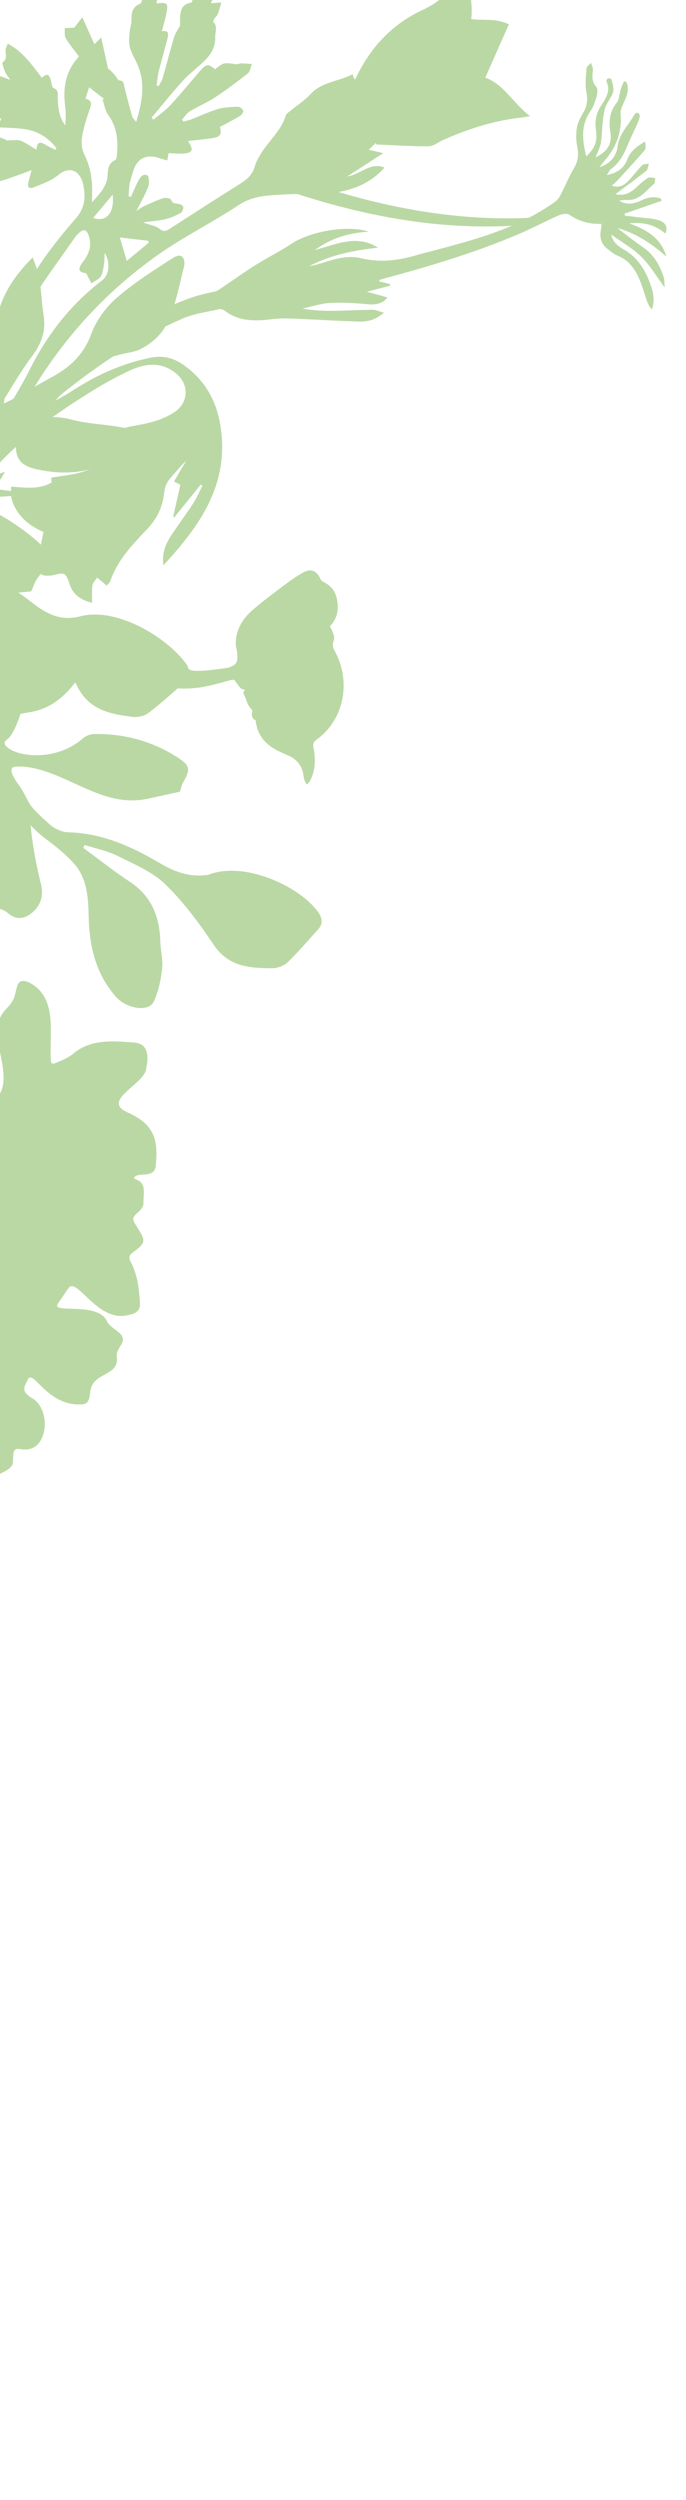 <svg width="211" height="768" viewBox="0 0 211 768" fill="none" xmlns="http://www.w3.org/2000/svg">
<g clip-path="url(#clip0_391_8158)">
<path d="M-8.62 174.512C-1.75 176.929 4.363 180.889 10.052 185.27C11.089 186.069 12.179 186.848 13.304 187.522C14.434 188.199 15.619 188.782 16.876 189.194C18.142 189.61 19.423 189.831 20.756 189.849C22.082 189.867 23.384 189.68 24.663 189.348C27.762 188.542 31.043 188.693 34.118 189.327C37.212 189.965 40.272 191.126 43.083 192.541C45.897 193.958 48.646 195.723 51.109 197.694C52.347 198.685 53.55 199.757 54.659 200.891C55.241 201.486 55.8 202.099 56.331 202.74C56.816 203.326 57.282 203.938 57.708 204.57C57.732 204.833 57.786 205.101 57.936 205.33C58.01 205.443 58.101 205.538 58.208 205.619C58.335 205.715 58.478 205.788 58.627 205.844C58.729 205.883 58.834 205.915 58.939 205.942C59.063 205.973 59.188 205.998 59.314 206.017C59.461 206.041 59.609 206.058 59.757 206.071C59.928 206.087 60.1 206.097 60.272 206.103C61.305 206.14 62.588 206.05 63.613 205.957C65.677 205.769 68.21 205.429 70.259 205.138C70.417 205.076 70.575 205.012 70.733 204.947C70.875 204.887 71.017 204.827 71.157 204.762C71.313 204.69 71.467 204.615 71.617 204.531C71.752 204.457 71.882 204.378 72.007 204.288C72.276 204.096 72.501 203.872 72.668 203.58C72.831 203.294 72.917 202.979 72.962 202.656C72.976 202.554 72.986 202.452 72.994 202.35C73.002 202.232 73.004 202.134 73.006 202.016C73.008 201.904 73.007 201.793 73.005 201.681C72.998 201.354 72.978 201.03 72.944 200.705C72.88 200.067 72.765 199.404 72.593 198.785C72.471 197.713 72.512 196.632 72.701 195.572C72.89 194.511 73.225 193.485 73.681 192.511C74.138 191.536 74.712 190.624 75.379 189.783C75.711 189.365 76.062 188.967 76.435 188.586C76.628 188.389 76.825 188.197 77.027 188.011C77.129 187.917 77.232 187.825 77.335 187.732C77.43 187.648 77.526 187.564 77.623 187.479C80.847 184.658 84.326 182.109 87.74 179.539C89.474 178.234 91.281 176.974 93.188 175.927C93.311 175.859 93.435 175.792 93.559 175.726C93.685 175.659 93.813 175.597 93.945 175.542C94.186 175.44 94.436 175.358 94.692 175.305C95.232 175.193 95.776 175.214 96.3 175.403C96.822 175.59 97.262 175.922 97.624 176.332C97.987 176.742 98.267 177.222 98.484 177.721C98.673 178.155 99.09 178.603 99.518 178.809C100.716 179.386 101.783 180.197 102.544 181.32C102.919 181.875 103.2 182.475 103.395 183.115C103.43 183.232 103.462 183.35 103.492 183.468C103.514 183.554 103.534 183.64 103.554 183.726C103.575 183.816 103.595 183.906 103.614 183.996C103.689 184.352 103.751 184.708 103.796 185.068C104.154 187.865 103.496 190.338 101.476 192.392C101.658 192.752 101.857 193.152 102.029 193.517C102.2 193.883 102.381 194.29 102.515 194.673C102.653 195.069 102.753 195.473 102.761 195.898C102.769 196.327 102.682 196.726 102.55 197.128C102.167 198.297 102.479 199.154 103.022 200.149C104.228 202.364 105.048 204.765 105.439 207.26C105.828 209.751 105.783 212.297 105.293 214.771C104.804 217.244 103.877 219.615 102.533 221.749C101.188 223.888 99.457 225.736 97.409 227.209C97.213 227.35 97.017 227.509 96.852 227.687C96.683 227.868 96.546 228.068 96.458 228.302C96.369 228.536 96.34 228.778 96.344 229.026C96.348 229.269 96.385 229.52 96.433 229.757C96.827 231.708 96.974 233.711 96.689 235.701C96.548 236.692 96.304 237.654 95.949 238.59C95.825 238.918 95.688 239.239 95.538 239.557C95.5 239.637 95.461 239.717 95.422 239.797C95.407 239.827 95.392 239.858 95.376 239.887C95.364 239.91 95.352 239.932 95.339 239.954C95.215 240.165 95.042 240.35 94.871 240.519C94.691 240.696 94.504 240.864 94.334 241.051C94.212 240.809 94.075 240.576 93.947 240.337C93.822 240.102 93.703 239.859 93.619 239.605C93.44 239.064 93.383 238.458 93.291 237.905C93.2 237.347 93.06 236.804 92.856 236.276C92.657 235.758 92.402 235.269 92.087 234.812C91.442 233.877 90.598 233.155 89.626 232.595C89.431 232.483 89.233 232.378 89.031 232.28C88.928 232.23 88.824 232.181 88.719 232.134C88.659 232.107 88.598 232.081 88.538 232.054C88.322 231.958 88.105 231.863 87.89 231.769C87.457 231.579 87.026 231.387 86.597 231.19C86.111 230.967 85.629 230.736 85.155 230.489C84.986 230.401 84.818 230.311 84.652 230.218C84.568 230.171 84.486 230.124 84.403 230.076C84.151 229.93 83.904 229.775 83.66 229.613C82.731 228.997 81.881 228.274 81.152 227.423C79.649 225.668 78.866 223.605 78.645 221.331C78.393 221.196 78.141 221.031 77.941 220.82C77.733 220.602 77.598 220.354 77.528 220.061C77.461 219.777 77.46 219.475 77.486 219.188C77.512 218.902 77.569 218.605 77.633 218.325C77.624 218.31 77.615 218.295 77.606 218.281C77.606 218.256 77.607 218.231 77.607 218.206C77.475 218.039 77.337 217.878 77.199 217.716C77.061 217.554 76.924 217.391 76.793 217.224C76.739 217.155 76.686 217.086 76.635 217.014C76.562 216.912 76.493 216.808 76.429 216.699C76.406 216.66 76.385 216.622 76.364 216.582C76.344 216.545 76.325 216.507 76.306 216.47C76.25 216.357 76.198 216.242 76.148 216.127C75.979 215.735 75.843 215.331 75.697 214.93C75.553 214.532 75.4 214.131 75.202 213.755C75.127 213.613 75.049 213.456 74.991 213.304C74.933 213.153 74.886 212.986 74.888 212.82C74.89 212.647 74.945 212.496 75.05 212.36C75.151 212.229 75.29 212.124 75.427 212.04C75.426 212.026 75.425 212.012 75.424 211.997C75.138 211.889 74.839 211.824 74.554 211.716C74.421 211.666 74.287 211.604 74.169 211.523C74.139 211.502 74.11 211.48 74.082 211.456C74.067 211.444 74.053 211.431 74.04 211.418C74.022 211.402 74.004 211.384 73.987 211.367C73.892 211.272 73.8 211.174 73.71 211.073C73.53 210.87 73.361 210.658 73.199 210.44C73.013 210.191 72.838 209.936 72.662 209.68C72.619 209.616 72.575 209.552 72.532 209.488C72.51 209.455 72.488 209.424 72.466 209.392C72.447 209.363 72.427 209.334 72.408 209.306C72.346 209.219 72.276 209.135 72.197 209.063C72.063 208.942 71.917 208.868 71.737 208.844C71.647 208.832 71.558 208.833 71.468 208.842C71.363 208.851 71.261 208.87 71.159 208.893C71.103 208.906 71.047 208.92 70.99 208.934C70.863 208.967 70.737 209 70.61 209.033C70.466 209.071 70.323 209.109 70.179 209.147C69.603 209.301 69.028 209.457 68.454 209.613C67.552 209.857 66.651 210.098 65.745 210.325C64.839 210.551 63.93 210.759 63.013 210.936C62.483 211.038 61.951 211.129 61.416 211.206C61.026 211.262 60.636 211.31 60.244 211.352C58.383 211.55 56.521 211.588 54.654 211.489C52.316 213.533 50.002 215.601 47.576 217.544C47.088 217.934 46.596 218.319 46.099 218.698C45.975 218.792 45.851 218.886 45.726 218.98C45.654 219.034 45.582 219.088 45.509 219.14C45.403 219.214 45.294 219.283 45.183 219.348C44.711 219.625 44.184 219.832 43.66 219.98C43.102 220.137 42.512 220.237 41.933 220.271C41.652 220.287 41.372 220.288 41.092 220.271C40.958 220.263 40.825 220.251 40.692 220.234C40.422 220.2 40.153 220.163 39.884 220.127C39.609 220.09 39.334 220.052 39.06 220.013C37.536 219.794 35.991 219.53 34.497 219.145C32.998 218.76 31.532 218.249 30.155 217.524C28.767 216.794 27.535 215.882 26.45 214.743C25.935 214.203 25.469 213.629 25.041 213.015C24.575 212.35 24.163 211.651 23.796 210.925C23.58 210.498 23.363 210.072 23.144 209.646C21.334 212.006 19.256 214.18 16.753 215.84C14.215 217.522 11.467 218.526 8.456 218.91C8.092 218.956 7.736 219.035 7.379 219.111C7.026 219.186 6.66 219.261 6.299 219.291C5.844 220.757 5.301 222.218 4.637 223.604C4.341 224.221 4.022 224.823 3.672 225.412C3.585 225.558 3.497 225.702 3.406 225.845C3.384 225.881 3.361 225.917 3.338 225.952C3.306 226.004 3.271 226.055 3.235 226.105C3.162 226.207 3.083 226.303 3 226.396C2.84 226.576 2.666 226.74 2.487 226.899C2.402 226.974 2.316 227.047 2.231 227.121C2.149 227.191 2.068 227.261 1.989 227.332C1.882 227.428 1.774 227.53 1.68 227.639C1.597 227.733 1.52 227.837 1.466 227.951C1.416 228.058 1.387 228.17 1.386 228.289C1.386 228.425 1.422 228.553 1.477 228.673C1.511 228.748 1.552 228.819 1.598 228.887C1.652 228.969 1.712 229.046 1.775 229.12C1.851 229.209 1.931 229.292 2.014 229.374C2.107 229.464 2.203 229.55 2.302 229.634C2.52 229.814 2.749 229.975 2.988 230.124C3.253 230.29 3.526 230.437 3.806 230.573C4.449 230.881 5.133 231.127 5.816 231.321C6.603 231.544 7.415 231.708 8.224 231.82C8.963 231.922 9.702 231.984 10.447 232.009C11.24 232.035 12.029 232.019 12.82 231.963C14.35 231.855 15.876 231.595 17.355 231.184C20.33 230.358 23.089 228.93 25.427 226.882C25.919 226.452 26.533 226.105 27.138 225.871C27.45 225.749 27.778 225.65 28.108 225.585C28.266 225.552 28.426 225.529 28.587 225.513C28.665 225.506 28.743 225.501 28.822 225.499C28.841 225.497 28.86 225.497 28.88 225.497C28.922 225.495 28.965 225.495 29.009 225.495C29.084 225.494 29.16 225.493 29.235 225.492C29.536 225.489 29.837 225.488 30.138 225.49C31.822 225.503 33.494 225.599 35.167 225.784C38.519 226.156 41.798 226.883 44.986 227.989C48.175 229.096 51.2 230.559 54.063 232.35C54.269 232.479 54.473 232.609 54.677 232.741C54.791 232.815 54.904 232.889 55.017 232.965C55.225 233.105 55.432 233.247 55.635 233.393C55.818 233.525 55.998 233.66 56.173 233.8C56.33 233.926 56.484 234.056 56.633 234.192C56.883 234.422 57.124 234.673 57.325 234.949C57.494 235.182 57.634 235.433 57.726 235.707C57.829 236.01 57.867 236.316 57.851 236.634C57.833 236.993 57.749 237.347 57.638 237.684C57.572 237.886 57.496 238.082 57.413 238.276C57.32 238.495 57.218 238.71 57.112 238.923C56.993 239.162 56.868 239.399 56.74 239.633C56.596 239.895 56.447 240.155 56.298 240.414C56.05 240.841 55.894 241.32 55.763 241.789C55.627 242.276 55.523 242.732 55.368 243.215C52.93 243.747 50.494 244.296 48.055 244.824C47.281 244.992 46.507 245.157 45.732 245.319C45.635 245.339 45.538 245.36 45.441 245.379C45.321 245.404 45.202 245.429 45.082 245.453C44.586 245.553 44.087 245.637 43.586 245.704C42.613 245.833 41.644 245.898 40.663 245.9C38.14 245.906 35.697 245.494 33.281 244.812C30.88 244.135 28.544 243.201 26.266 242.201C24.653 241.493 23.056 240.747 21.454 240.015C21.071 239.84 20.687 239.665 20.302 239.493C20.014 239.365 19.725 239.237 19.436 239.11C17.179 238.125 14.794 237.182 12.419 236.508C11.19 236.159 9.927 235.872 8.66 235.693C7.462 235.524 6.244 235.449 5.032 235.516C4.949 235.52 4.865 235.526 4.783 235.532C4.696 235.538 4.626 235.543 4.539 235.555C4.403 235.575 4.266 235.607 4.138 235.66C3.93 235.746 3.758 235.881 3.651 236.084C3.543 236.288 3.517 236.521 3.526 236.743C3.533 236.877 3.553 237.009 3.58 237.14C3.61 237.287 3.65 237.431 3.697 237.573C3.801 237.892 3.942 238.212 4.09 238.513C4.256 238.847 4.444 239.181 4.637 239.499C5.022 240.136 5.464 240.773 5.908 241.367C6.451 242.095 6.911 242.853 7.346 243.647C7.568 244.054 7.782 244.465 7.993 244.877C8.194 245.266 8.392 245.654 8.6 246.038C8.819 246.441 9.053 246.851 9.309 247.233C9.429 247.414 9.556 247.59 9.692 247.761C9.752 247.836 9.833 247.935 9.895 248.01C9.966 248.095 10.039 248.179 10.111 248.263C10.392 248.588 10.682 248.903 10.977 249.214C11.302 249.554 11.632 249.888 11.967 250.216C12.605 250.842 13.268 251.462 13.929 252.063C14.305 252.405 14.683 252.744 15.064 253.081C15.158 253.165 15.253 253.248 15.348 253.332C15.413 253.389 15.478 253.445 15.545 253.5C15.682 253.613 15.822 253.722 15.964 253.827C16.679 254.35 17.495 254.795 18.318 255.116C18.746 255.283 19.19 255.423 19.638 255.523C20.061 255.617 20.498 255.678 20.933 255.689C31.279 255.943 40.418 260.012 48.994 265.076C50.123 265.742 51.289 266.374 52.48 266.923C53.678 267.474 54.903 267.943 56.176 268.291C57.452 268.641 58.736 268.858 60.058 268.939C61.376 269.018 62.684 268.956 63.991 268.779C65.684 268.108 67.474 267.736 69.28 267.587C71.085 267.438 72.917 267.512 74.71 267.742C78.275 268.201 81.866 269.303 85.136 270.76C86.788 271.497 88.412 272.347 89.955 273.294C90.75 273.783 91.526 274.298 92.283 274.845C93.001 275.364 93.695 275.907 94.367 276.484C94.868 276.914 95.352 277.36 95.819 277.827C96.255 278.264 96.673 278.717 97.069 279.192C97.255 279.416 97.437 279.644 97.612 279.877C97.686 279.975 97.759 280.075 97.831 280.177C97.904 280.28 97.976 280.385 98.045 280.492C98.296 280.879 98.522 281.293 98.684 281.726C98.833 282.125 98.928 282.54 98.936 282.969C98.945 283.404 98.865 283.82 98.701 284.221C98.61 284.443 98.499 284.65 98.369 284.851C98.223 285.076 98.058 285.284 97.877 285.482C95.668 287.913 93.524 290.401 91.269 292.791C90.529 293.576 89.777 294.35 89.008 295.106C88.816 295.295 88.623 295.483 88.428 295.67C88.389 295.707 88.351 295.742 88.312 295.778C88.278 295.81 88.243 295.84 88.207 295.87C88.06 295.995 87.907 296.11 87.748 296.217C87.128 296.634 86.403 296.949 85.691 297.157C85.329 297.261 84.955 297.343 84.581 297.395C84.402 297.421 84.221 297.439 84.039 297.45C83.952 297.455 83.863 297.459 83.775 297.46C83.724 297.461 83.673 297.461 83.621 297.461C83.439 297.459 83.257 297.458 83.075 297.457C81.45 297.442 79.789 297.398 78.169 297.233C76.545 297.068 74.926 296.776 73.37 296.246C71.802 295.712 70.369 294.959 69.063 293.929C68.445 293.442 67.874 292.907 67.343 292.327C66.762 291.693 66.236 291.015 65.756 290.3C61.969 284.655 57.874 279.024 53.19 274.058C52.517 273.344 51.832 272.644 51.131 271.957C51.044 271.871 50.957 271.786 50.868 271.7C50.803 271.636 50.737 271.573 50.67 271.51C50.545 271.392 50.418 271.275 50.291 271.159C50.035 270.927 49.773 270.702 49.507 270.482C48.188 269.393 46.751 268.441 45.28 267.581C42.349 265.867 39.163 264.445 36.135 262.937C34.544 262.143 32.844 261.575 31.15 261.075C29.447 260.572 27.726 260.131 26.035 259.587C25.894 259.884 25.753 260.182 25.612 260.48C30.363 263.959 35.027 267.66 39.951 270.91C46.606 275.302 49.099 281.602 49.307 289.235C49.34 290.465 49.509 291.709 49.66 292.925C49.81 294.128 49.952 295.369 49.927 296.588C49.922 296.843 49.909 297.096 49.888 297.349C49.877 297.483 49.864 297.606 49.849 297.738C49.831 297.895 49.812 298.052 49.793 298.209C49.714 298.841 49.624 299.471 49.521 300.1C49.314 301.361 49.05 302.624 48.708 303.855C48.387 305.011 47.991 306.156 47.502 307.252C47.441 307.388 47.379 307.523 47.316 307.657C47.281 307.73 47.252 307.792 47.213 307.863C47.176 307.931 47.137 307.998 47.095 308.063C46.929 308.322 46.725 308.548 46.489 308.744C46.248 308.944 45.979 309.107 45.695 309.236C45.393 309.375 45.074 309.477 44.749 309.548C44.212 309.667 43.652 309.706 43.105 309.691C42.502 309.675 41.896 309.593 41.309 309.462C40.057 309.184 38.817 308.672 37.733 307.986C37.009 307.528 36.331 306.978 35.754 306.34C35.697 306.277 35.641 306.214 35.585 306.15C35.517 306.073 35.449 305.995 35.381 305.917C35.248 305.762 35.115 305.605 34.984 305.447C34.725 305.135 34.473 304.817 34.226 304.495C33.742 303.86 33.284 303.211 32.851 302.541C31.51 300.465 30.445 298.259 29.622 295.928C27.972 291.259 27.37 286.311 27.264 281.416C27.213 279.065 27.122 276.628 26.741 274.295C26.355 271.932 25.671 269.666 24.431 267.584C24.119 267.06 23.777 266.558 23.405 266.075C23.213 265.826 23.014 265.584 22.807 265.348C22.702 265.228 22.596 265.108 22.486 264.991C22.413 264.912 22.339 264.834 22.265 264.756C21.445 263.894 20.592 263.07 19.71 262.272C17.951 260.681 16.078 259.197 14.174 257.788C12.449 256.511 10.887 255.091 9.423 253.523C9.492 254.288 9.563 255.051 9.65 255.814C9.67 255.985 9.689 256.158 9.711 256.329C9.73 256.484 9.75 256.638 9.77 256.792C9.827 257.227 9.885 257.662 9.947 258.096C10.162 259.616 10.405 261.132 10.675 262.643C11.215 265.667 11.861 268.662 12.607 271.642C12.976 273.113 13.049 274.657 12.664 276.147C12.275 277.655 11.464 278.933 10.341 279.984C10.009 280.295 9.659 280.578 9.288 280.843C9.04 281.019 8.784 281.182 8.516 281.328C7.851 281.69 7.13 281.938 6.369 282.002C5.603 282.067 4.862 281.938 4.155 281.641C3.823 281.502 3.508 281.328 3.208 281.129C2.876 280.909 2.565 280.659 2.275 280.389C1.877 280.02 1.378 279.769 0.89 279.567C0.391 279.361 -0.123 279.197 -0.626 279.002C-0.684 278.979 -0.743 278.956 -0.8 278.932C-0.832 278.92 -0.863 278.907 -0.895 278.894C-0.977 278.859 -1.06 278.824 -1.141 278.789C-1.466 278.649 -1.787 278.503 -2.106 278.35C-2.592 278.116 -3.07 277.867 -3.54 277.601C-5.421 276.536 -7.143 275.215 -8.622 273.625L-8.622 174.513L-8.62 174.512Z" fill="#BAD8A4"/>
<path d="M129.998 3.052C132.307 1.981 134.561 0.638 136.376 -1.207C138.237 -3.097 139.433 -5.303 140.086 -7.861C140.224 -8.399 140.511 -8.896 140.808 -9.35C141.103 -9.802 141.449 -10.271 141.723 -10.738C142.032 -10.678 142.341 -10.618 142.651 -10.558C143.283 -7.868 144.024 -5.166 144.519 -2.441C145.018 0.312 145.26 3.041 144.946 5.848C145.922 5.999 146.899 6.043 147.882 6.066C148.864 6.087 149.846 6.087 150.828 6.138C151.813 6.19 152.781 6.295 153.747 6.511C154.716 6.728 155.629 7.046 156.519 7.489C154.102 12.939 151.686 18.39 149.268 23.84C150.73 24.363 152.019 25.145 153.226 26.104C154.417 27.05 155.506 28.151 156.539 29.259C157.608 30.404 158.561 31.491 159.649 32.621C160.712 33.724 161.811 34.768 163.038 35.694C162.55 35.773 162.065 35.859 161.579 35.94C161.093 36.023 160.606 36.101 160.116 36.156C152.417 37.015 145.119 39.256 138.041 42.255C137.633 42.428 137.227 42.603 136.82 42.781C136.718 42.825 136.617 42.87 136.515 42.914C136.444 42.946 136.372 42.977 136.3 43.009C136.261 43.026 136.221 43.045 136.182 43.062C136.021 43.137 135.864 43.218 135.707 43.302C135.388 43.472 135.076 43.655 134.763 43.837C134.452 44.017 134.141 44.196 133.82 44.36C133.519 44.514 133.202 44.658 132.878 44.763C132.69 44.823 132.502 44.871 132.307 44.901C132.212 44.916 132.117 44.926 132.02 44.932C131.964 44.935 131.907 44.935 131.85 44.937C131.676 44.938 131.502 44.939 131.329 44.939C129.936 44.942 128.545 44.919 127.153 44.879C123.323 44.77 119.498 44.537 115.67 44.382C115.67 44.206 115.672 44.03 115.672 43.853C114.923 44.565 114.174 45.276 113.424 45.988C114.909 46.345 116.394 46.701 117.879 47.059C114.194 49.438 110.509 51.818 106.824 54.197C107.839 54.07 108.795 53.712 109.71 53.291C110.629 52.867 111.514 52.377 112.432 51.95C113.34 51.528 114.3 51.159 115.314 51.042C116.353 50.924 117.323 51.084 118.278 51.502C116.431 53.551 114.306 55.214 111.851 56.481C109.405 57.742 106.8 58.526 104.105 58.994C122.98 64.579 142.77 67.843 162.609 66.924C164.2 66.103 165.755 65.227 167.277 64.284C168.038 63.813 168.787 63.327 169.527 62.824C169.861 62.597 170.193 62.366 170.523 62.132C170.605 62.074 170.688 62.014 170.771 61.956C170.79 61.941 170.809 61.928 170.828 61.914C170.838 61.907 170.848 61.899 170.858 61.892C170.897 61.862 170.936 61.833 170.974 61.801C171.051 61.739 171.125 61.672 171.197 61.603C171.344 61.46 171.479 61.309 171.607 61.149C171.812 60.891 171.993 60.619 172.161 60.335C172.244 60.195 172.323 60.053 172.4 59.91C172.464 59.791 172.526 59.668 172.588 59.548C172.71 59.31 172.829 59.072 172.947 58.832C173.344 58.031 173.724 57.221 174.106 56.412C174.868 54.801 175.642 53.179 176.556 51.643C177.848 49.474 178.023 47.432 177.536 45.022C177.25 43.607 177.17 42.111 177.277 40.674C177.304 40.298 177.345 39.923 177.4 39.549C177.427 39.364 177.458 39.18 177.491 38.997C177.522 38.827 177.552 38.683 177.595 38.517C177.774 37.813 178.061 37.131 178.38 36.483C178.703 35.829 179.064 35.196 179.417 34.56C179.499 34.415 179.58 34.269 179.659 34.122C179.757 33.943 179.833 33.797 179.919 33.612C180.075 33.274 180.205 32.93 180.307 32.572C180.509 31.862 180.59 31.149 180.582 30.414C180.574 29.687 180.48 28.958 180.351 28.246C180.133 27.053 180.103 25.827 180.146 24.622C180.188 23.409 180.304 22.203 180.396 20.995C180.41 20.808 180.504 20.636 180.609 20.49C180.714 20.344 180.849 20.203 180.978 20.077C181.11 19.947 181.246 19.824 181.382 19.697C181.512 19.573 181.651 19.438 181.768 19.3C181.858 19.601 181.994 19.918 182.107 20.21C182.22 20.503 182.334 20.827 182.365 21.145C182.375 21.237 182.377 21.329 182.369 21.423C182.366 21.47 182.36 21.516 182.356 21.561C182.35 21.624 182.343 21.685 182.338 21.747C182.325 21.868 182.313 21.991 182.301 22.113C182.271 22.436 182.244 22.759 182.232 23.082C182.207 23.732 182.243 24.375 182.435 25.006C182.629 25.641 182.958 26.187 183.398 26.677C183.501 26.793 183.572 26.934 183.621 27.077C183.679 27.246 183.712 27.428 183.729 27.605C183.762 27.93 183.748 28.28 183.711 28.604C183.675 28.93 183.611 29.269 183.526 29.586C183.507 29.653 183.488 29.721 183.468 29.788C183.444 29.872 183.42 29.956 183.395 30.04C183.346 30.209 183.294 30.377 183.241 30.544C182.849 31.79 182.34 33.083 181.585 34.172C180.163 36.228 179.459 38.438 179.367 40.926C179.322 42.128 179.422 43.331 179.601 44.517C179.78 45.7 180.042 46.886 180.327 48.046C180.863 47.533 181.389 46.979 181.844 46.389C182.302 45.793 182.691 45.156 182.969 44.453C183.248 43.746 183.395 43.025 183.439 42.268C183.482 41.52 183.423 40.764 183.312 40.027C183.116 38.709 183.094 37.391 183.361 36.073C183.494 35.418 183.69 34.795 183.954 34.18C184.081 33.88 184.223 33.587 184.379 33.3C184.459 33.152 184.543 33.006 184.629 32.862C184.72 32.71 184.801 32.583 184.897 32.434C185.255 31.877 185.622 31.326 185.953 30.752C186.284 30.181 186.585 29.582 186.79 28.953C186.996 28.316 187.1 27.67 187.055 26.997C187.011 26.325 186.826 25.693 186.537 25.09C186.518 25.05 186.514 25.001 186.515 24.959C186.516 24.899 186.526 24.843 186.542 24.786C186.567 24.688 186.606 24.587 186.65 24.496C186.694 24.405 186.749 24.313 186.81 24.232C186.846 24.186 186.883 24.143 186.929 24.105C186.962 24.077 187.001 24.05 187.045 24.037C187.09 24.023 187.139 24.02 187.183 24.021C187.241 24.022 187.296 24.03 187.352 24.041C187.454 24.061 187.551 24.093 187.647 24.132C187.74 24.171 187.837 24.218 187.92 24.275C187.968 24.308 188.017 24.345 188.056 24.389C188.084 24.419 188.113 24.458 188.123 24.502C188.181 24.772 188.25 25.042 188.318 25.31C188.387 25.585 188.456 25.859 188.515 26.136C188.629 26.665 188.723 27.252 188.665 27.802C188.654 27.912 188.637 28.02 188.612 28.128C188.599 28.185 188.584 28.243 188.567 28.3C188.545 28.375 188.521 28.449 188.496 28.522C188.394 28.82 188.269 29.104 188.127 29.386C187.875 29.887 187.581 30.364 187.289 30.842C186.998 31.321 186.71 31.8 186.472 32.309C186.405 32.448 186.344 32.591 186.287 32.734C186.237 32.863 186.191 32.991 186.148 33.122C186.063 33.377 185.989 33.635 185.925 33.896C185.658 34.976 185.54 36.119 185.415 37.217C185.199 39.115 185.172 41.026 184.946 42.922C184.913 43.195 184.877 43.466 184.835 43.737C184.824 43.803 184.814 43.872 184.802 43.939C184.794 43.988 184.787 44.036 184.777 44.085C184.762 44.168 184.745 44.252 184.727 44.335C184.62 44.804 184.467 45.252 184.293 45.698C184.119 46.143 183.929 46.58 183.741 47.019C183.554 47.457 183.369 47.898 183.2 48.343C183.929 47.985 184.651 47.565 185.297 47.068C185.946 46.569 186.526 45.983 186.969 45.286C187.416 44.582 187.686 43.821 187.799 42.997C187.912 42.182 187.863 41.353 187.725 40.55C187.154 37.232 187.551 34.207 189.746 31.464C190.106 31.014 190.287 30.436 190.411 29.895C190.474 29.616 190.524 29.334 190.574 29.052C190.623 28.77 190.672 28.486 190.729 28.206C190.761 28.052 190.796 27.9 190.836 27.749C190.87 27.623 190.906 27.498 190.947 27.374C191.035 27.102 191.136 26.834 191.242 26.567C191.454 26.035 191.69 25.513 191.904 24.982C192.166 25.058 192.429 25.136 192.691 25.214C193.388 26.936 193.105 28.566 192.459 30.191C192.37 30.415 192.274 30.637 192.175 30.856C192.098 31.025 192.02 31.193 191.94 31.36C191.759 31.747 191.577 32.133 191.414 32.527C191.253 32.917 191.105 33.327 191.004 33.737C190.902 34.148 190.846 34.579 190.883 35.005C191.368 40.58 189.555 45.261 185.938 49.393C185.668 49.701 185.399 50.059 185.152 50.384C184.898 50.72 184.642 51.056 184.384 51.39C187.512 50.331 189.551 48.267 189.988 44.88C190.109 43.947 190.364 43.067 190.736 42.206C191.108 41.346 191.572 40.551 192.085 39.773C192.596 38.995 193.145 38.247 193.679 37.485C194.212 36.724 194.727 35.955 195.168 35.134C195.193 35.087 195.231 35.044 195.269 35.008C195.316 34.964 195.367 34.926 195.421 34.891C195.536 34.817 195.671 34.756 195.802 34.715C195.864 34.695 195.926 34.68 195.992 34.671C196.045 34.664 196.102 34.662 196.156 34.668C196.209 34.676 196.244 34.69 196.289 34.718C196.338 34.748 196.38 34.785 196.42 34.828C196.566 34.976 196.683 35.195 196.744 35.391C196.771 35.482 196.793 35.584 196.788 35.681C196.788 35.703 196.786 35.723 196.783 35.745C196.775 35.791 196.766 35.838 196.756 35.883C196.736 35.979 196.715 36.075 196.692 36.17C196.577 36.639 196.414 37.098 196.232 37.544C196.176 37.681 196.119 37.817 196.059 37.954C196.006 38.075 195.951 38.196 195.898 38.317C195.815 38.502 195.731 38.686 195.647 38.869C194.841 40.626 193.973 42.351 193.245 44.145C192.658 45.586 192.018 47.039 191.189 48.368C190.346 49.717 189.342 50.881 188.053 51.833C187.728 52.073 187.484 52.419 187.277 52.751C187.071 53.082 186.867 53.46 186.642 53.78C187.964 53.512 189.31 53.068 190.443 52.282C191.612 51.471 192.412 50.396 192.9 49.068C193.375 47.773 194.13 46.715 195.134 45.787C196.109 44.884 197.271 44.15 198.41 43.492C198.466 43.821 198.518 44.151 198.55 44.483C198.579 44.785 198.592 45.113 198.554 45.416C198.531 45.593 198.488 45.774 198.413 45.937C198.377 46.014 198.336 46.085 198.286 46.151C198.264 46.179 198.241 46.205 198.219 46.232C198.144 46.319 198.069 46.406 197.994 46.495C197.843 46.669 197.694 46.844 197.542 47.018C196.698 47.992 195.841 48.956 194.977 49.914C193.249 51.829 191.492 53.72 189.748 55.619C189.502 55.887 189.23 56.122 188.954 56.356C188.643 56.618 188.434 56.789 188.129 57.058C188.431 57.159 188.736 57.237 189.051 57.288C189.327 57.331 189.602 57.351 189.882 57.343C190.49 57.325 191.052 57.172 191.589 56.889C192.119 56.611 192.586 56.232 193.013 55.823C193.237 55.608 193.451 55.385 193.663 55.158C193.856 54.949 194.048 54.738 194.234 54.523C195.017 53.627 195.746 52.686 196.537 51.797C196.821 51.477 197.112 51.166 197.415 50.865C197.454 50.827 197.493 50.788 197.536 50.752C197.564 50.729 197.594 50.708 197.624 50.688C197.688 50.647 197.756 50.612 197.826 50.583C197.957 50.528 198.091 50.493 198.229 50.464C198.377 50.434 198.526 50.412 198.676 50.392C198.963 50.354 199.293 50.321 199.577 50.254C199.487 50.53 199.425 50.852 199.367 51.134C199.31 51.41 199.243 51.724 199.133 51.986C199.08 52.11 199.014 52.233 198.926 52.338C198.905 52.363 198.884 52.386 198.861 52.409C198.822 52.447 198.778 52.479 198.736 52.514C198.444 52.748 198.151 52.978 197.856 53.209C196.917 53.946 195.969 54.67 195.015 55.388C194.061 56.106 193.104 56.818 192.145 57.529C191.187 58.24 190.228 58.951 189.272 59.666C190.433 59.922 191.581 59.92 192.724 59.524C193.848 59.134 194.793 58.425 195.649 57.645C196.504 56.866 197.364 56.05 198.286 55.343C198.45 55.217 198.617 55.094 198.787 54.975C198.871 54.917 198.957 54.858 199.043 54.801C199.086 54.773 199.129 54.744 199.173 54.716C199.195 54.703 199.217 54.688 199.238 54.675C199.252 54.666 199.264 54.658 199.277 54.65C199.434 54.558 199.617 54.522 199.793 54.511C200.07 54.494 200.381 54.533 200.652 54.571C200.932 54.61 201.25 54.66 201.534 54.668C201.507 54.819 201.493 54.984 201.484 55.136C201.473 55.293 201.467 55.45 201.454 55.606C201.443 55.757 201.424 55.923 201.387 56.072C201.351 56.217 201.29 56.377 201.167 56.48C200.514 57.02 199.893 57.639 199.287 58.229C198.681 58.82 198.051 59.423 197.374 59.939C196.69 60.46 195.958 60.893 195.132 61.163C194.303 61.434 193.461 61.511 192.596 61.432C192.239 61.398 191.876 61.44 191.525 61.495C191.172 61.551 190.82 61.625 190.463 61.668C191.54 62.303 192.677 62.624 193.939 62.542C195.159 62.463 196.33 62.02 197.404 61.505C199.264 60.614 201.306 60.231 203.335 61.022C203.37 61.256 203.405 61.489 203.44 61.724C199.677 63.022 195.912 64.321 192.149 65.621C192.152 65.831 192.155 66.043 192.158 66.254C193.819 66.447 195.482 66.62 197.14 66.834C198.041 66.95 198.947 67.013 199.849 67.115C200.745 67.216 201.653 67.356 202.519 67.628C202.744 67.7 202.964 67.779 203.181 67.874C203.381 67.963 203.575 68.064 203.76 68.182C204.143 68.426 204.482 68.737 204.709 69.14C205.188 69.988 205.007 70.952 204.656 71.763C201.416 68.953 197.63 68.177 193.517 68.612C194.768 69.065 196.025 69.569 197.219 70.161C198.416 70.756 199.568 71.448 200.613 72.289C201.664 73.135 202.571 74.103 203.319 75.23C204.066 76.356 204.609 77.575 204.988 78.866C200.571 74.913 195.677 71.705 189.877 70.015C192.478 72.106 195.13 74.119 197.865 76.033C199.887 77.447 201.419 79.249 202.58 81.411C203.15 82.471 203.613 83.585 203.996 84.725C204.035 84.842 204.073 84.96 204.111 85.076C204.13 85.135 204.15 85.195 204.168 85.253C204.174 85.275 204.182 85.296 204.188 85.318C204.204 85.369 204.216 85.421 204.23 85.473C204.256 85.58 204.276 85.686 204.293 85.793C204.329 86.022 204.347 86.253 204.359 86.485C204.373 86.763 204.38 87.04 204.389 87.319C204.399 87.642 204.414 87.965 204.439 88.287C203.854 87.507 203.289 86.713 202.729 85.916C202.17 85.119 201.617 84.318 201.054 83.525C199.934 81.948 198.748 80.374 197.37 78.999C196.677 78.31 195.943 77.677 195.177 77.073C194.411 76.471 193.621 75.904 192.819 75.35C192.017 74.796 191.207 74.257 190.399 73.714C189.591 73.17 188.786 72.622 187.996 72.052C188.197 73.086 188.646 73.972 189.354 74.751C190.045 75.512 190.909 76.089 191.785 76.591C195.078 78.484 197.32 81.208 198.923 84.576C199.315 85.397 199.657 86.234 199.967 87.088C200.093 87.433 200.212 87.78 200.326 88.13C200.394 88.338 200.461 88.546 200.522 88.756C200.614 89.065 200.694 89.376 200.762 89.69C201.157 91.491 201.137 93.287 200.484 95.047C199.908 94.396 199.478 93.694 199.141 92.895C199.088 92.771 199.038 92.644 198.991 92.517C198.963 92.443 198.938 92.369 198.911 92.296C198.869 92.176 198.827 92.057 198.786 91.937C198.621 91.457 198.464 90.975 198.309 90.491C198.05 89.683 197.798 88.872 197.522 88.069C197.426 87.789 197.329 87.511 197.226 87.234C197.143 87.007 197.056 86.781 196.967 86.556C196.853 86.265 196.735 85.977 196.611 85.69C195.941 84.14 195.111 82.636 193.972 81.36C192.815 80.061 191.446 79.117 189.826 78.488C189.304 78.286 188.824 77.975 188.378 77.65C187.926 77.318 187.497 76.96 187.049 76.624C185.218 75.256 184.374 73.463 184.755 71.159C184.82 70.762 184.867 70.362 184.911 69.962C184.955 69.562 184.997 69.161 185.044 68.76C181.431 68.929 178.214 68.077 175.214 66.018C175.083 65.929 174.935 65.866 174.784 65.822C174.613 65.772 174.431 65.745 174.255 65.731C173.862 65.7 173.443 65.735 173.058 65.804C172.684 65.87 172.291 65.978 171.94 66.126C171.901 66.142 171.861 66.16 171.822 66.177C171.742 66.212 171.66 66.249 171.579 66.284C171.416 66.356 171.254 66.428 171.092 66.501C170.768 66.647 170.445 66.795 170.122 66.943C169.476 67.243 168.834 67.547 168.192 67.855C165.936 68.939 163.699 70.062 161.416 71.091C161.172 71.201 160.927 71.31 160.682 71.417C160.283 71.593 159.882 71.764 159.481 71.935C157.822 72.64 156.154 73.322 154.477 73.984C152.149 74.905 149.806 75.784 147.449 76.627C138.021 80.004 128.406 82.814 118.744 85.404C118.034 85.595 117.334 85.815 116.63 86.02C116.661 86.173 116.69 86.324 116.721 86.477C117.785 86.734 118.85 86.991 119.915 87.247C119.95 87.421 119.984 87.597 120.019 87.77C117.628 88.388 115.236 89.003 112.845 89.621C114.956 90.204 117.067 90.788 119.178 91.373C118.494 92.342 117.561 92.95 116.433 93.265C115.346 93.57 114.157 93.582 113.054 93.474C109.712 93.149 106.321 92.931 102.956 93.02C102.473 93.034 101.99 93.053 101.508 93.078C101.328 93.089 101.147 93.101 100.967 93.117C100.788 93.133 100.611 93.152 100.434 93.172C99.595 93.272 98.768 93.427 97.945 93.611C96.299 93.975 94.679 94.446 93.03 94.798C95.106 95.176 97.184 95.377 99.291 95.458C100.341 95.498 101.39 95.507 102.441 95.495C103.491 95.484 104.54 95.457 105.589 95.424C107.688 95.357 109.787 95.264 111.887 95.205C112.655 95.183 113.423 95.166 114.19 95.156C114.286 95.154 114.382 95.153 114.478 95.152C114.524 95.152 114.57 95.152 114.616 95.152C114.662 95.152 114.708 95.154 114.755 95.156C114.848 95.162 114.941 95.171 115.034 95.184C115.252 95.214 115.463 95.263 115.675 95.319C115.909 95.382 116.14 95.456 116.371 95.532C116.633 95.617 116.893 95.705 117.155 95.788C117.455 95.884 117.755 95.975 118.058 96.056C117.474 96.578 116.849 97.049 116.171 97.447C115.579 97.795 114.961 98.078 114.308 98.293C113.626 98.518 112.937 98.659 112.223 98.735C111.876 98.772 111.53 98.793 111.182 98.802C111.007 98.805 110.834 98.807 110.66 98.805C110.572 98.804 110.486 98.802 110.399 98.801C110.255 98.797 110.111 98.792 109.967 98.787C107.038 98.686 104.11 98.552 101.184 98.409C98.257 98.266 95.33 98.116 92.402 97.983C91.764 97.954 91.125 97.926 90.487 97.9C90.168 97.885 89.849 97.873 89.529 97.859C89.361 97.853 89.193 97.845 89.025 97.839C88.687 97.828 88.35 97.821 88.012 97.819C86.549 97.811 85.076 97.897 83.623 98.068C81.179 98.356 78.614 98.567 76.14 98.26C73.586 97.944 71.313 97.102 69.241 95.542C68.989 95.351 68.674 95.192 68.374 95.093C68.087 94.996 67.723 94.924 67.412 94.996C65.991 95.319 64.559 95.587 63.131 95.878C61.71 96.167 60.276 96.481 58.883 96.893C58.183 97.1 57.495 97.331 56.815 97.599C56.674 97.653 56.536 97.71 56.397 97.769C56.289 97.815 56.18 97.86 56.072 97.907C55.931 97.969 55.791 98.031 55.65 98.093C55.369 98.216 55.088 98.341 54.809 98.467C53.479 99.064 52.162 99.684 50.854 100.325C50.316 101.3 49.61 102.223 48.861 103.04C48.103 103.864 47.255 104.632 46.364 105.308C45.475 105.986 44.507 106.602 43.506 107.099C42.515 107.593 41.425 108.004 40.328 108.203C38.475 108.541 36.651 108.974 34.84 109.495C31.704 111.547 28.64 113.697 25.63 115.931C24.125 117.047 22.636 118.182 21.16 119.334C20.607 119.767 20.056 120.2 19.508 120.637C19.387 120.731 19.268 120.827 19.149 120.921C19.128 120.938 19.107 120.956 19.086 120.973C19.043 121.008 19.001 121.043 18.959 121.079C18.256 121.682 17.639 122.432 16.993 123.086C18.52 122.298 19.977 121.443 21.44 120.546C22.157 120.107 22.87 119.66 23.585 119.213C23.834 119.057 24.084 118.901 24.333 118.746C24.872 118.412 25.416 118.086 25.963 117.765C27.053 117.129 28.156 116.521 29.278 115.942C33.501 113.762 37.898 112.03 42.49 110.789C43.607 110.487 44.73 110.215 45.863 109.973C46.005 109.943 46.147 109.913 46.288 109.883C46.355 109.869 46.422 109.856 46.489 109.842C46.619 109.817 46.748 109.795 46.879 109.773C47.135 109.731 47.391 109.696 47.649 109.669C48.642 109.563 49.635 109.572 50.625 109.707C52.632 109.982 54.451 110.758 56.113 111.88C56.174 111.921 56.234 111.962 56.294 112.003C56.424 112.094 56.553 112.185 56.683 112.278C56.941 112.464 57.197 112.653 57.45 112.847C57.944 113.227 58.427 113.621 58.898 114.032C59.811 114.831 60.662 115.681 61.46 116.597C63.017 118.388 64.293 120.356 65.305 122.501C66.101 124.191 66.714 125.949 67.174 127.757C67.414 128.7 67.611 129.65 67.77 130.611C67.825 130.937 67.875 131.264 67.921 131.59C67.996 132.122 68.061 132.653 68.116 133.188C68.224 134.224 68.29 135.26 68.318 136.303C68.443 141.114 67.683 145.727 66.059 150.253C64.451 154.74 62.091 158.864 59.349 162.724C56.619 166.569 53.469 170.205 50.274 173.655C49.915 171.263 50.306 169.066 51.307 166.893C51.546 166.374 51.811 165.872 52.099 165.379C52.245 165.131 52.395 164.885 52.551 164.641C52.63 164.519 52.708 164.398 52.789 164.276C52.874 164.148 52.96 164.02 53.047 163.893C53.697 162.936 54.359 161.987 55.023 161.039C56.35 159.143 57.69 157.256 58.97 155.327C59.104 155.123 59.238 154.92 59.372 154.715C59.465 154.572 59.559 154.43 59.649 154.287C59.78 154.077 59.908 153.865 60.03 153.65C60.278 153.22 60.509 152.783 60.733 152.34C61.254 151.306 61.731 150.252 62.26 149.222C62.081 149.114 61.902 149.006 61.722 148.897C59.031 152.235 56.339 155.572 53.648 158.909C53.515 158.868 53.381 158.829 53.248 158.79C53.992 155.513 54.735 152.236 55.479 148.959C54.825 148.618 54.17 148.277 53.516 147.936C54.757 145.817 55.999 143.697 57.24 141.578C55.518 143.173 54.112 144.945 52.574 146.697C51.336 148.107 50.668 149.596 50.482 151.47C50.212 154.188 49.373 156.721 47.955 159.058C47.257 160.209 46.439 161.278 45.528 162.268C45.448 162.354 45.369 162.441 45.288 162.525C45.178 162.642 45.067 162.759 44.955 162.875C44.709 163.132 44.464 163.389 44.218 163.646C43.728 164.162 43.239 164.678 42.755 165.199C39.098 169.13 35.71 173.27 33.922 178.544C33.872 178.69 33.792 178.821 33.699 178.941C33.605 179.062 33.5 179.171 33.392 179.278C33.165 179.505 32.964 179.686 32.752 179.929C32.637 179.821 32.524 179.71 32.41 179.6C32.297 179.489 32.184 179.379 32.068 179.27C32.019 179.225 31.971 179.179 31.922 179.135C31.853 179.074 31.783 179.016 31.712 178.956C31.591 178.854 31.47 178.752 31.348 178.65C30.86 178.247 30.369 177.846 29.88 177.443C29.701 177.724 29.476 178.005 29.273 178.267C29.069 178.529 28.851 178.816 28.691 179.109C28.619 179.239 28.558 179.374 28.512 179.515C28.489 179.584 28.473 179.653 28.459 179.724C28.45 179.77 28.443 179.816 28.438 179.862C28.428 179.936 28.418 180.01 28.41 180.083C28.371 180.423 28.344 180.763 28.328 181.104C28.293 181.788 28.295 182.469 28.303 183.152C28.311 183.835 28.323 184.517 28.316 185.199C26.688 184.786 25.05 184.16 23.734 183.034C23.08 182.472 22.542 181.822 22.112 181.075C22.026 180.926 21.946 180.775 21.869 180.62C21.806 180.496 21.748 180.368 21.692 180.239C21.622 180.078 21.559 179.915 21.499 179.75C21.373 179.407 21.262 179.06 21.145 178.715C21.002 178.294 20.841 177.837 20.64 177.438C20.547 177.254 20.444 177.077 20.32 176.911C20.207 176.76 20.077 176.621 19.926 176.507C19.77 176.389 19.619 176.317 19.428 176.268C19.236 176.221 19.033 176.208 18.837 176.215C18.614 176.221 18.387 176.25 18.169 176.287C17.928 176.329 17.69 176.382 17.453 176.439C17.026 176.54 16.567 176.66 16.135 176.742C16.029 176.762 15.922 176.781 15.815 176.796C15.713 176.811 15.611 176.823 15.507 176.832C15.318 176.851 15.129 176.863 14.938 176.871C14.686 176.88 14.434 176.878 14.183 176.86C13.96 176.843 13.742 176.815 13.523 176.768C13.155 176.688 12.797 176.553 12.486 176.33C12.186 176.747 11.88 177.157 11.57 177.565C11.107 178.173 10.776 178.879 10.486 179.574C10.184 180.296 9.937 180.977 9.606 181.687C4.234 182.179 -0.886 182.697 -6.264 183.134C-6.295 183.388 -6.352 183.634 -6.427 183.878C-6.512 184.151 -6.62 184.413 -6.742 184.67C-6.881 184.962 -7.039 185.244 -7.208 185.52C-7.4 185.835 -7.606 186.139 -7.821 186.44C-8.006 186.697 -8.197 186.95 -8.392 187.2C-8.537 187.385 -8.684 187.567 -8.833 187.749C-9.265 188.276 -9.717 188.783 -10.191 189.272C-11.911 191.047 -13.883 192.528 -16.13 193.587C-18.381 194.649 -20.77 195.218 -23.251 195.336C-25.72 195.451 -28.18 195.112 -30.552 194.462C-31.539 194.191 -32.621 193.982 -33.655 193.979C-33.655 193.98 -33.655 193.979 -33.655 193.978L-33.655 151.04C-33.655 151.04 -33.656 151.038 -33.655 151.04C-33.597 151.001 -33.54 150.963 -33.482 150.924C-33.353 150.837 -33.221 150.756 -33.088 150.678C-31.356 148.326 -29.359 146.196 -27.119 144.319C-26.134 138.295 -24.59 132.367 -23.103 126.464C-20.506 116.162 -15.486 106.987 -8.028 99.375C-8.279 100.574 -8.552 101.767 -8.829 102.96C-9.105 104.152 -9.386 105.346 -9.653 106.54C-10.186 108.926 -10.666 111.337 -10.953 113.769C-11.921 121.959 -13.579 129.971 -16.766 137.657C-16.843 137.845 -16.888 138.055 -16.927 138.253C-16.675 138.152 -16.422 138.055 -16.169 137.96C-12.86 134.232 -9.552 130.504 -6.244 126.775C-6.297 127.658 -6.342 128.54 -6.392 129.423C-6.417 129.865 -6.444 130.306 -6.475 130.747C-6.489 130.967 -6.505 131.188 -6.522 131.409C-6.536 131.585 -6.55 131.76 -6.567 131.936C-6.57 131.98 -6.574 132.025 -6.578 132.069C-5.524 131.037 -4.568 129.925 -3.693 128.739C-2.99 126.463 -2.509 124.148 -2.27 121.777C-1.903 118.153 -1.329 114.56 -0.532 111.006C-1.782 109.251 -2.078 107.281 -1.983 105.224C-1.937 104.217 -1.797 103.197 -1.639 102.205C-1.479 101.205 -1.295 100.208 -1.15 99.206C-0.582 95.253 0.738 91.652 2.761 88.222C4.749 84.849 7.314 81.821 10.056 79.068C10.26 79.666 10.478 80.26 10.701 80.852C10.906 81.395 11.171 82.083 11.369 82.629C11.813 81.936 12.268 81.25 12.729 80.568C13.192 79.888 13.664 79.214 14.143 78.546C15.102 77.206 16.09 75.89 17.101 74.59C19.127 71.987 21.242 69.464 23.416 66.987C24.613 65.624 25.421 64.066 25.776 62.276C26.127 60.513 26.003 58.716 25.641 56.983C25.62 56.882 25.598 56.781 25.575 56.68C25.551 56.573 25.526 56.465 25.5 56.359C25.442 56.125 25.375 55.895 25.298 55.666C25.159 55.255 24.987 54.852 24.773 54.472C24.544 54.064 24.266 53.681 23.93 53.35C23.63 53.055 23.291 52.807 22.91 52.625C22.08 52.227 21.183 52.197 20.311 52.434C19.908 52.545 19.522 52.709 19.156 52.91C18.744 53.138 18.358 53.413 17.998 53.716C16.918 54.629 15.654 55.326 14.385 55.911C13.099 56.505 11.775 56.998 10.46 57.52C10.193 57.626 9.88 57.727 9.589 57.757C9.299 57.788 8.969 57.754 8.776 57.481C8.602 57.236 8.596 56.877 8.618 56.608C8.642 56.315 8.712 56.002 8.789 55.72C8.949 55.141 9.106 54.562 9.263 53.983C9.419 53.403 9.574 52.824 9.732 52.245C9.204 52.444 8.677 52.648 8.151 52.851C7.624 53.055 7.097 53.257 6.564 53.441C4.506 54.151 2.429 54.992 0.317 55.56C0.113 55.616 -0.091 55.668 -0.295 55.718C-0.398 55.743 -0.5 55.767 -0.604 55.79C-0.65 55.8 -0.696 55.809 -0.742 55.818C-0.926 55.849 -1.111 55.86 -1.297 55.857C-1.837 55.848 -2.405 55.714 -2.905 55.52C-3.224 55.394 -3.545 55.232 -3.829 55.036C-3.846 55.025 -3.862 55.014 -3.878 55.002C-3.893 54.991 -3.906 54.981 -3.92 54.971C-3.936 54.959 -3.949 54.946 -3.962 54.93C-3.989 54.898 -4.009 54.862 -4.025 54.823C-4.064 54.73 -4.078 54.621 -4.083 54.522C-4.099 54.227 -4.039 53.862 -3.984 53.576C-3.956 53.436 -3.926 53.297 -3.898 53.158C-3.886 53.105 -3.876 53.053 -3.866 53C-3.86 52.965 -3.853 52.928 -3.851 52.892C-4.77 52.415 -5.696 51.952 -6.621 51.486C-7.545 51.02 -8.468 50.552 -9.381 50.065C-9.836 49.822 -10.29 49.572 -10.74 49.315C-10.999 49.167 -11.256 49.018 -11.511 48.865C-11.639 48.788 -11.767 48.712 -11.893 48.634C-11.954 48.596 -12.015 48.561 -12.072 48.519C-12.271 48.373 -12.428 48.177 -12.556 47.973C-12.699 47.745 -12.819 47.489 -12.925 47.242C-13.028 47.002 -13.123 46.757 -13.223 46.514C-13.32 46.278 -13.421 46.044 -13.541 45.818C-13.142 45.708 -12.731 45.548 -12.341 45.413C-11.952 45.277 -11.533 45.145 -11.117 45.099C-10.995 45.086 -10.873 45.08 -10.75 45.084C-10.695 45.084 -10.64 45.089 -10.585 45.091C-10.503 45.095 -10.422 45.1 -10.34 45.105C-10.177 45.114 -10.014 45.125 -9.851 45.136C-9.43 45.166 -9.01 45.202 -8.59 45.241C-7.749 45.321 -6.91 45.417 -6.072 45.516C-5.234 45.616 -4.397 45.721 -3.557 45.813C-3.283 44.275 -3.008 42.737 -2.734 41.199C-1.722 41.574 -0.71 41.944 0.3 42.321C0.554 42.415 0.806 42.509 1.059 42.605C1.168 42.646 1.277 42.687 1.387 42.729C1.415 42.74 1.442 42.749 1.469 42.76C1.474 42.762 1.48 42.763 1.486 42.766C1.494 42.769 1.501 42.773 1.509 42.777C1.541 42.793 1.571 42.81 1.6 42.83C1.661 42.872 1.716 42.919 1.774 42.966C1.841 43.019 1.925 43.082 2.015 43.101C2.028 43.104 2.04 43.106 2.053 43.106C2.076 43.109 2.099 43.111 2.122 43.114C2.169 43.118 2.215 43.122 2.262 43.124C2.356 43.129 2.45 43.129 2.544 43.129C2.813 43.129 3.082 43.112 3.352 43.115C3.705 43.119 4.079 43.09 4.431 43.065C4.783 43.041 5.157 43.018 5.51 43.04C5.68 43.051 5.846 43.071 6.012 43.109C6.092 43.126 6.171 43.148 6.249 43.175C6.288 43.188 6.326 43.202 6.363 43.217C6.391 43.228 6.421 43.241 6.448 43.253C6.483 43.267 6.517 43.283 6.551 43.298C6.881 43.443 7.204 43.604 7.521 43.775C8.15 44.112 8.776 44.501 9.38 44.879C10.012 45.276 10.575 45.635 11.217 46.016C11.239 45.654 11.283 45.252 11.377 44.896C11.464 44.565 11.626 44.154 11.962 43.962C12.132 43.865 12.318 43.838 12.508 43.853C12.695 43.869 12.883 43.922 13.056 43.989C13.396 44.119 13.752 44.325 14.056 44.518C14.997 45.114 16.071 45.544 17.059 46.035C17.153 45.852 17.247 45.669 17.34 45.486C16.306 44.164 15.087 42.981 13.699 42.027C13.006 41.552 12.275 41.136 11.509 40.791C10.738 40.441 9.951 40.172 9.128 39.974C7.493 39.583 5.802 39.432 4.135 39.34C3.295 39.293 2.457 39.262 1.617 39.224C0.777 39.187 -0.061 39.145 -0.899 39.078C-0.444 38.185 0.012 37.291 0.469 36.4C-0.251 36.451 -0.967 36.524 -1.686 36.587C-2.403 36.651 -3.121 36.708 -3.844 36.717C-4.034 36.72 -4.24 36.72 -4.431 36.714C-4.596 36.709 -4.76 36.699 -4.924 36.686C-5.284 36.655 -5.64 36.606 -5.996 36.548C-6.708 36.432 -7.414 36.281 -8.126 36.172C-7.597 35.281 -7.067 34.388 -6.537 33.497C-7.054 32.412 -7.571 31.326 -8.088 30.24C-8.425 30.169 -8.764 30.1 -9.104 30.038C-9.514 29.962 -9.924 29.895 -10.337 29.834C-11.091 29.723 -11.848 29.633 -12.606 29.553C-14.069 29.398 -15.697 29.266 -17.163 29.159C-20.064 28.947 -23.394 28.756 -26.298 28.602C-28.547 28.541 -31.406 28.464 -33.654 28.363L-33.654 25.072C-31.331 24.924 -28.733 24.846 -26.406 24.801C-26.307 24.781 -26.208 24.765 -26.108 24.751C-25.978 24.731 -25.846 24.713 -25.715 24.697C-25.368 24.655 -25.023 24.618 -24.677 24.581C-24.099 24.52 -23.52 24.461 -22.942 24.4C-21.786 24.277 -20.631 24.146 -19.48 23.983C-18.382 23.828 -17.129 23.622 -16.051 23.355C-15.747 23.28 -15.447 23.197 -15.149 23.103C-14.892 23.02 -14.64 22.93 -14.393 22.821C-14.222 22.745 -14.046 22.658 -13.888 22.556C-13.762 22.474 -13.636 22.379 -13.535 22.266C-13.367 22.08 -13.283 21.863 -13.364 21.609C-10.504 21.192 -7.74 21.369 -4.931 21.964C-2.176 22.548 0.538 23.517 3.144 24.541C3.009 24.329 2.868 24.122 2.727 23.914C2.585 23.707 2.443 23.501 2.299 23.296C2.157 23.089 2.016 22.882 1.885 22.668C1.753 22.453 1.635 22.235 1.538 22.002C1.517 21.951 1.497 21.9 1.476 21.848C1.454 21.79 1.431 21.732 1.407 21.675C1.36 21.551 1.313 21.426 1.265 21.302C1.177 21.067 1.093 20.829 1.014 20.592C0.938 20.358 0.862 20.109 0.806 19.869C0.786 19.783 0.767 19.696 0.753 19.608C0.742 19.537 0.733 19.466 0.732 19.393C0.73 19.341 0.732 19.285 0.746 19.235C0.755 19.2 0.771 19.165 0.802 19.143C1.238 18.845 1.585 18.467 1.738 17.941C1.885 17.435 1.827 16.893 1.773 16.395C1.746 16.137 1.718 15.88 1.712 15.62C1.71 15.507 1.712 15.395 1.721 15.283C1.724 15.229 1.73 15.175 1.739 15.122C1.755 15.03 1.777 14.94 1.803 14.851C1.838 14.733 1.881 14.617 1.927 14.503C1.978 14.377 2.033 14.252 2.087 14.127C2.192 13.887 2.292 13.654 2.383 13.408C4.636 14.603 6.483 16.178 8.187 18.04C9.874 19.882 11.326 21.895 12.842 23.866C12.955 23.772 13.07 23.681 13.187 23.591C13.289 23.514 13.392 23.439 13.499 23.367C13.627 23.282 13.756 23.202 13.894 23.136C14.002 23.082 14.118 23.036 14.236 23.008C14.534 22.938 14.773 23.011 14.983 23.235C15.065 23.324 15.134 23.428 15.195 23.533C15.27 23.666 15.334 23.804 15.391 23.946C15.451 24.092 15.504 24.239 15.552 24.387C15.59 24.5 15.626 24.613 15.656 24.727C15.725 24.984 15.777 25.273 15.825 25.534C15.873 25.794 15.926 26.084 15.998 26.339C16.039 26.485 16.093 26.645 16.169 26.777C16.227 26.875 16.305 26.974 16.418 27.018C16.567 27.077 16.71 27.144 16.849 27.224C16.967 27.292 17.077 27.368 17.18 27.456C17.357 27.607 17.497 27.782 17.599 27.992C17.713 28.226 17.764 28.476 17.785 28.731C17.808 28.994 17.797 29.269 17.785 29.533C17.776 29.729 17.765 29.924 17.764 30.12C17.763 30.169 17.764 30.218 17.765 30.266C17.765 30.327 17.768 30.387 17.771 30.446C17.78 30.664 17.791 30.882 17.804 31.1C17.834 31.622 17.872 32.143 17.928 32.663C18.159 34.778 18.684 36.738 20.057 38.471C20.25 36.557 20.298 34.62 20.051 32.702C19.7 29.985 19.67 27.198 20.349 24.498C21.04 21.753 22.385 19.407 24.298 17.345C23.289 15.997 22.212 14.703 21.241 13.324C20.999 12.98 20.764 12.63 20.538 12.276C20.442 12.122 20.345 11.967 20.254 11.812C20.231 11.774 20.209 11.737 20.189 11.698C20.171 11.663 20.155 11.629 20.14 11.594C20.076 11.448 20.033 11.299 20.001 11.144C19.918 10.741 19.915 10.291 19.918 9.886C19.921 9.479 19.935 9.031 19.901 8.624C20.877 8.585 21.854 8.547 22.83 8.508C23.661 7.443 24.492 6.378 25.323 5.313C26.558 8.07 27.794 10.827 29.029 13.584C29.73 12.899 30.43 12.216 31.131 11.533C31.833 14.722 32.533 17.91 33.235 21.099C34.327 21.771 35.064 22.764 35.805 23.744C35.868 23.827 35.925 23.917 35.981 24.006C36.038 24.094 36.093 24.185 36.151 24.272C36.207 24.357 36.272 24.451 36.339 24.527C36.397 24.593 36.494 24.688 36.6 24.689C36.854 24.691 37.125 24.724 37.362 24.829C37.613 24.94 37.789 25.117 37.914 25.358C38.033 25.585 38.097 25.854 38.146 26.101C38.196 26.356 38.234 26.613 38.3 26.867C38.766 28.696 39.224 30.527 39.708 32.351C39.95 33.264 40.197 34.175 40.456 35.082C40.502 35.242 40.547 35.4 40.593 35.559C40.605 35.6 40.616 35.639 40.628 35.679C40.634 35.697 40.639 35.717 40.645 35.734C40.65 35.753 40.656 35.77 40.662 35.787C40.686 35.857 40.714 35.925 40.748 35.992C40.816 36.13 40.899 36.256 40.99 36.38C41.132 36.57 41.288 36.746 41.445 36.921C41.603 37.098 41.76 37.274 41.903 37.464C42.551 35.206 43.17 32.855 43.504 30.52C43.842 28.158 43.893 25.796 43.422 23.431C43.189 22.261 42.837 21.131 42.364 20.035C42.226 19.717 42.08 19.403 41.929 19.091C41.807 18.837 41.682 18.586 41.557 18.335C41.308 17.833 41.056 17.331 40.82 16.823C40.549 16.236 40.299 15.645 40.097 15.029C40.047 14.878 40.001 14.724 39.958 14.571C39.922 14.441 39.89 14.315 39.862 14.183C39.809 13.937 39.774 13.692 39.751 13.442C39.696 12.855 39.707 12.255 39.74 11.669C39.773 11.073 39.83 10.479 39.87 9.884C39.911 9.281 40.052 8.675 40.18 8.09C40.307 7.506 40.43 6.896 40.426 6.289C40.421 5.775 40.429 5.238 40.484 4.726C40.539 4.21 40.642 3.692 40.845 3.209C41.053 2.72 41.347 2.302 41.747 1.949C42.142 1.602 42.605 1.35 43.09 1.161C43.236 1.103 43.338 0.96 43.407 0.834C43.479 0.702 43.539 0.547 43.589 0.406C43.641 0.26 43.689 0.113 43.739 -0.034C43.786 -0.175 43.843 -0.331 43.907 -0.466C44.465 -1.646 44.962 -2.852 45.552 -4.017C45.7 -4.309 45.852 -4.596 46.013 -4.88C46.082 -5 46.151 -5.119 46.222 -5.236C46.257 -5.293 46.291 -5.35 46.326 -5.405C46.339 -5.425 46.352 -5.444 46.367 -5.463C46.428 -5.54 46.504 -5.605 46.585 -5.659C46.712 -5.744 46.859 -5.808 47 -5.86C47.162 -5.92 47.328 -5.967 47.494 -6.012C47.791 -6.092 48.144 -6.175 48.432 -6.288C48.522 -5.997 48.661 -5.692 48.775 -5.412C48.887 -5.132 49.002 -4.816 49.025 -4.509C49.028 -4.467 49.03 -4.426 49.029 -4.383C49.029 -4.361 49.028 -4.341 49.026 -4.32C49.026 -4.295 49.023 -4.27 49.021 -4.245C48.998 -4.02 48.971 -3.797 48.942 -3.573C48.9 -3.261 48.854 -2.952 48.804 -2.642C48.705 -2.023 48.589 -1.407 48.471 -0.791C48.354 -0.174 48.236 0.441 48.127 1.059C48.391 1.024 48.654 0.993 48.918 0.966C49.141 0.944 49.362 0.925 49.586 0.915C49.741 0.908 49.898 0.904 50.053 0.909C50.185 0.913 50.314 0.922 50.445 0.94C50.553 0.956 50.659 0.978 50.764 1.012C50.852 1.042 50.935 1.079 51.015 1.131C51.199 1.252 51.307 1.42 51.369 1.626C51.405 1.746 51.423 1.874 51.432 1.998C51.443 2.153 51.438 2.308 51.429 2.462C51.413 2.694 51.385 2.922 51.35 3.15C51.312 3.406 51.267 3.66 51.218 3.913C51.035 4.876 50.796 5.822 50.545 6.768C50.278 7.772 50.048 8.596 49.792 9.604C49.944 9.576 50.095 9.554 50.248 9.541C50.376 9.53 50.502 9.527 50.631 9.533C50.736 9.538 50.841 9.55 50.945 9.574C51.033 9.593 51.115 9.621 51.196 9.66C51.495 9.805 51.633 10.06 51.679 10.373C51.699 10.514 51.7 10.66 51.692 10.802C51.681 10.963 51.659 11.122 51.631 11.28C51.599 11.45 51.561 11.617 51.52 11.785C51.498 11.876 51.475 11.964 51.451 12.053C51.399 12.254 51.346 12.456 51.294 12.656C50.897 14.157 50.488 15.655 50.082 17.154C49.676 18.652 49.275 20.152 48.899 21.658C48.873 21.761 48.849 21.863 48.822 21.967C48.809 22.017 48.797 22.068 48.784 22.119C48.764 22.204 48.745 22.29 48.726 22.376C48.688 22.549 48.655 22.721 48.623 22.895C48.559 23.243 48.507 23.593 48.458 23.943C48.351 24.712 48.268 25.483 48.151 26.252C48.381 26.314 48.609 26.378 48.838 26.44C49.128 25.85 49.48 25.294 49.756 24.696C49.831 24.536 49.898 24.374 49.958 24.208C49.987 24.126 50.015 24.043 50.039 23.959C50.062 23.88 50.084 23.801 50.108 23.722C50.136 23.622 50.165 23.523 50.193 23.422C50.25 23.223 50.306 23.023 50.363 22.824C50.719 21.558 51.066 20.291 51.411 19.023C52.1 16.488 52.787 13.951 53.545 11.434C53.741 10.786 54.055 10.174 54.386 9.592C54.719 9.004 55.081 8.431 55.396 7.832C55.364 7.103 55.348 6.32 55.376 5.59C55.404 4.873 55.478 4.076 55.679 3.378C55.891 2.645 56.242 2.007 56.882 1.543C57.186 1.323 57.525 1.162 57.877 1.039C58.228 0.918 58.597 0.832 58.962 0.768C59.609 -1.21 60.491 -3.129 61.814 -4.776C63.157 -6.448 64.81 -7.662 66.767 -8.513C67.06 -7.72 67.233 -6.904 67.259 -6.056C67.285 -5.204 67.159 -4.386 66.921 -3.573C66.684 -2.762 66.348 -2.001 65.978 -1.245C65.792 -0.868 65.6 -0.496 65.409 -0.123C65.219 0.25 65.029 0.625 64.852 1.005C65.928 0.923 67.003 0.842 68.079 0.762C67.764 1.812 67.497 2.877 67.131 3.913C67.095 4.014 67.059 4.113 67.021 4.212C66.997 4.276 66.974 4.341 66.944 4.405C66.902 4.495 66.852 4.58 66.798 4.663C66.648 4.884 66.45 5.098 66.276 5.299C66.172 5.421 66.072 5.543 65.982 5.675C65.947 5.725 65.915 5.777 65.885 5.83C65.858 5.877 65.833 5.925 65.808 5.974C65.738 6.116 65.664 6.288 65.621 6.442C65.604 6.502 65.587 6.57 65.585 6.633C65.585 6.656 65.585 6.679 65.59 6.702C65.595 6.719 65.602 6.737 65.615 6.749C65.905 7.031 66.132 7.355 66.272 7.739C66.41 8.123 66.445 8.517 66.428 8.919C66.412 9.314 66.348 9.721 66.295 10.111C66.24 10.502 66.191 10.905 66.205 11.303C66.252 12.675 66.002 13.979 65.429 15.229C65.153 15.835 64.811 16.404 64.421 16.941C64.018 17.496 63.571 18.005 63.089 18.491C62.14 19.449 61.124 20.327 60.104 21.206C59.086 22.086 58.065 22.961 57.111 23.915C56.941 24.084 56.774 24.255 56.609 24.429C56.526 24.517 56.444 24.604 56.364 24.692C56.232 24.838 56.099 24.984 55.967 25.13C55.437 25.714 54.914 26.304 54.396 26.898C53.511 27.913 52.639 28.937 51.774 29.968C50.044 32.03 48.339 34.113 46.602 36.169C46.804 36.368 47.008 36.566 47.21 36.765C48.048 36.053 48.918 35.379 49.772 34.686C50.622 33.996 51.463 33.28 52.229 32.493C52.282 32.438 52.336 32.382 52.389 32.325C52.454 32.257 52.518 32.187 52.582 32.118C52.792 31.892 53 31.663 53.208 31.434C53.623 30.977 54.034 30.516 54.443 30.053C55.171 29.229 55.889 28.397 56.603 27.562C58.033 25.893 59.447 24.21 60.887 22.55C61.051 22.362 61.216 22.174 61.379 21.986C61.509 21.838 61.639 21.689 61.77 21.542C61.946 21.346 62.124 21.153 62.311 20.966C62.463 20.814 62.62 20.668 62.788 20.533C62.925 20.423 63.066 20.323 63.221 20.24C63.648 20.013 64.037 20 64.484 20.172C64.606 20.219 64.723 20.276 64.837 20.338C64.97 20.41 65.099 20.491 65.225 20.575C65.372 20.673 65.515 20.777 65.656 20.882C65.819 21.004 65.979 21.13 66.138 21.257C66.352 21.092 66.566 20.927 66.781 20.764C66.962 20.627 67.143 20.491 67.327 20.358C67.55 20.199 67.774 20.044 68.011 19.906C68.204 19.792 68.403 19.691 68.614 19.611C68.836 19.527 69.059 19.473 69.295 19.443C69.558 19.411 69.818 19.411 70.081 19.425C70.305 19.436 70.528 19.458 70.751 19.485C71.021 19.516 71.292 19.554 71.562 19.593C71.733 19.618 71.902 19.643 72.072 19.67C72.164 19.683 72.256 19.698 72.348 19.711C72.395 19.719 72.44 19.725 72.486 19.733C72.494 19.733 72.501 19.735 72.508 19.735C72.566 19.743 72.624 19.746 72.682 19.744C72.803 19.742 72.921 19.725 73.038 19.7C73.258 19.653 73.472 19.584 73.691 19.535C73.799 19.51 73.907 19.488 74.017 19.478C74.074 19.472 74.13 19.47 74.187 19.471C74.293 19.471 74.399 19.473 74.504 19.476C75.499 19.499 76.488 19.597 77.48 19.658C77.375 19.915 77.289 20.197 77.211 20.463C77.129 20.741 77.053 21.018 76.962 21.293C76.879 21.544 76.777 21.806 76.645 22.038C76.582 22.145 76.514 22.247 76.433 22.343C76.394 22.388 76.353 22.431 76.309 22.473C76.287 22.493 76.264 22.512 76.242 22.53C76.204 22.561 76.166 22.591 76.129 22.621C76.076 22.662 76.024 22.704 75.971 22.745C75.053 23.471 74.129 24.19 73.197 24.897C71.332 26.314 69.438 27.688 67.499 29.004C67.206 29.203 66.909 29.401 66.614 29.598C66.466 29.697 66.317 29.794 66.169 29.891C66.061 29.962 65.954 30.032 65.846 30.101C65.416 30.374 64.979 30.633 64.537 30.883C63.518 31.46 62.474 31.99 61.436 32.529C60.395 33.067 59.361 33.613 58.358 34.223C58.295 34.261 58.232 34.302 58.171 34.345C58.113 34.385 58.058 34.427 58.002 34.471C57.891 34.559 57.785 34.653 57.683 34.751C57.472 34.955 57.281 35.173 57.096 35.398C56.73 35.844 56.365 36.352 55.979 36.782C56.133 36.972 56.285 37.162 56.439 37.352C57.141 37.153 57.856 36.999 58.552 36.768C58.626 36.743 58.7 36.718 58.775 36.691C58.891 36.65 59.004 36.605 59.12 36.561C59.613 36.369 60.104 36.17 60.593 35.969C61.943 35.411 63.284 34.83 64.65 34.313C65.335 34.054 66.022 33.812 66.721 33.596C66.922 33.535 67.122 33.474 67.325 33.419C67.492 33.374 67.66 33.333 67.829 33.295C68.169 33.218 68.51 33.155 68.855 33.102C70.292 32.88 71.781 32.837 73.225 32.79C73.322 32.786 73.421 32.806 73.512 32.835C73.622 32.87 73.722 32.917 73.821 32.974C74.035 33.097 74.24 33.264 74.409 33.442C74.506 33.543 74.594 33.649 74.672 33.765C74.707 33.818 74.74 33.872 74.769 33.928C74.782 33.955 74.796 33.981 74.807 34.009C74.815 34.027 74.823 34.047 74.827 34.066C74.836 34.107 74.838 34.148 74.835 34.189C74.832 34.239 74.822 34.286 74.81 34.335C74.782 34.448 74.732 34.563 74.678 34.667C74.581 34.86 74.448 35.053 74.308 35.216C74.239 35.297 74.166 35.373 74.087 35.443C74.05 35.474 74.013 35.504 73.974 35.532C73.956 35.544 73.936 35.556 73.919 35.569C73.902 35.58 73.884 35.591 73.866 35.601C73.828 35.623 73.789 35.647 73.751 35.67C73.353 35.905 72.953 36.135 72.549 36.362C70.937 37.269 69.292 38.114 67.664 38.993C67.739 39.272 67.804 39.56 67.846 39.846C67.881 40.078 67.902 40.319 67.891 40.555C67.866 41.123 67.664 41.568 67.171 41.89C66.976 42.017 66.757 42.111 66.536 42.185C66.26 42.277 65.968 42.343 65.681 42.392C65.556 42.414 65.431 42.432 65.306 42.45C65.174 42.469 65.041 42.488 64.909 42.506C64.643 42.542 64.379 42.578 64.112 42.612C63.065 42.748 62.017 42.866 60.967 42.981C59.917 43.095 58.868 43.208 57.819 43.329C57.951 43.523 58.078 43.719 58.2 43.919C58.307 44.093 58.409 44.269 58.503 44.449C58.616 44.664 58.722 44.89 58.801 45.119C58.865 45.299 58.915 45.489 58.933 45.679C58.977 46.176 58.778 46.52 58.345 46.756C58.176 46.847 57.989 46.914 57.805 46.965C57.571 47.029 57.327 47.073 57.088 47.105C56.806 47.143 56.523 47.166 56.239 47.182C56.087 47.191 55.933 47.197 55.779 47.201C55.342 47.21 54.905 47.203 54.468 47.187C53.593 47.154 52.722 47.085 51.847 47.054C51.715 47.803 51.582 48.551 51.45 49.3C51.014 49.171 50.576 49.049 50.139 48.925C49.703 48.798 49.267 48.671 48.837 48.525C48.049 48.26 47.215 48.087 46.379 48.079C45.538 48.072 44.713 48.231 43.953 48.608C43.192 48.986 42.569 49.546 42.077 50.23C41.589 50.911 41.247 51.692 41.017 52.49C40.651 53.753 40.159 55.038 39.911 56.34C39.662 57.643 39.658 59.021 39.551 60.33C39.797 60.377 40.043 60.422 40.29 60.468C40.94 59.011 41.529 57.498 42.271 56.08C42.562 55.523 42.886 54.836 43.309 54.351C43.519 54.11 43.773 53.896 44.082 53.783C44.237 53.728 44.396 53.701 44.561 53.701C44.749 53.701 44.934 53.736 45.113 53.795C45.176 53.815 45.236 53.838 45.295 53.863C45.307 53.868 45.318 53.872 45.33 53.879C45.34 53.885 45.349 53.892 45.358 53.897C45.4 53.928 45.435 53.967 45.465 54.008C45.502 54.061 45.532 54.117 45.558 54.174C45.589 54.244 45.616 54.315 45.639 54.389C45.692 54.56 45.73 54.745 45.757 54.924C45.788 55.133 45.807 55.343 45.816 55.553C45.832 55.886 45.822 56.24 45.782 56.572C45.762 56.727 45.737 56.879 45.7 57.032C45.683 57.1 45.665 57.168 45.643 57.236C45.632 57.267 45.621 57.299 45.61 57.33C45.584 57.399 45.557 57.468 45.53 57.536C45.035 58.795 44.443 60 43.823 61.199C43.514 61.797 43.197 62.393 42.883 62.989C42.569 63.584 42.258 64.181 41.954 64.783C42.357 64.532 42.678 64.306 43.074 64.044C43.449 63.799 43.825 63.564 44.235 63.377C45.6 62.752 46.958 62.117 48.352 61.558C48.701 61.42 49.051 61.285 49.403 61.157C49.652 61.067 49.904 60.98 50.156 60.896C50.185 60.887 50.216 60.877 50.247 60.868C50.269 60.862 50.294 60.856 50.319 60.85C50.37 60.839 50.422 60.829 50.475 60.822C50.829 60.772 51.248 60.8 51.596 60.86C51.715 60.881 51.834 60.906 51.951 60.939C52.053 60.968 52.154 61.002 52.252 61.044C52.328 61.077 52.407 61.118 52.474 61.17C52.52 61.207 52.567 61.255 52.589 61.313C52.668 61.536 52.77 61.756 52.915 61.945C53.029 62.094 53.163 62.215 53.326 62.307C53.48 62.395 53.645 62.45 53.815 62.487C54 62.527 54.186 62.547 54.373 62.566C54.512 62.579 54.651 62.591 54.79 62.605C54.882 62.614 54.972 62.633 55.063 62.655C55.261 62.707 55.466 62.786 55.65 62.877C55.82 62.962 56.001 63.071 56.143 63.199C56.201 63.251 56.257 63.31 56.298 63.375C56.316 63.403 56.331 63.432 56.343 63.464C56.355 63.498 56.359 63.528 56.364 63.565C56.385 63.739 56.37 63.929 56.34 64.101C56.305 64.294 56.248 64.493 56.174 64.675C56.105 64.843 56.014 65.018 55.899 65.162C55.849 65.225 55.794 65.282 55.731 65.332C55.703 65.355 55.673 65.376 55.641 65.394C55.625 65.402 55.609 65.411 55.593 65.418C55.569 65.432 55.544 65.445 55.519 65.459C55.469 65.485 55.419 65.511 55.37 65.538C54.675 65.903 53.971 66.247 53.247 66.551C52.526 66.854 51.782 67.117 51.021 67.309C50.85 67.353 50.677 67.392 50.503 67.43C50.305 67.472 50.108 67.512 49.909 67.549C49.511 67.624 49.112 67.689 48.71 67.748C47.157 67.974 45.593 68.101 44.037 68.305C44.439 68.495 44.851 68.649 45.273 68.785C45.695 68.92 46.122 69.037 46.547 69.16C46.964 69.279 47.405 69.409 47.81 69.568C48.218 69.731 48.618 69.932 48.963 70.213C49.204 70.409 49.476 70.601 49.758 70.737C50.047 70.875 50.351 70.957 50.678 70.936C51.001 70.916 51.301 70.801 51.581 70.657C51.851 70.518 52.143 70.331 52.397 70.166C59.486 65.574 66.591 61.008 73.754 56.531C75.903 55.188 77.655 53.695 78.394 51.073C78.806 49.614 79.613 48.229 80.408 46.974C80.456 46.899 80.504 46.824 80.552 46.75C80.657 46.586 80.764 46.423 80.873 46.261C81.142 45.863 81.422 45.472 81.71 45.088C82.168 44.476 82.644 43.878 83.122 43.282C85.018 40.919 86.964 38.562 87.873 35.519C87.969 35.198 88.239 34.926 88.474 34.722C88.601 34.612 88.733 34.508 88.867 34.405C89 34.302 89.134 34.2 89.264 34.093C90.302 33.235 91.392 32.445 92.456 31.622C93.514 30.802 94.56 29.937 95.474 28.949C96.309 28.047 97.255 27.325 98.322 26.725C99.382 26.128 100.505 25.681 101.649 25.286C103.922 24.503 106.29 23.926 108.459 22.804C108.504 22.95 108.546 23.096 108.586 23.242C108.625 23.378 108.669 23.545 108.718 23.678C108.731 23.716 108.746 23.753 108.761 23.791C108.776 23.824 108.79 23.857 108.806 23.888C108.842 23.956 108.888 24.015 108.936 24.074C108.984 24.132 109.036 24.188 109.088 24.244C109.139 24.301 109.19 24.357 109.238 24.416C113.661 14.921 120.326 7.531 129.997 3.046L129.998 3.052ZM-11.489 153.049C-9.613 153.692 -7.77 154.413 -5.961 155.214C-5.435 154.372 -4.942 153.499 -4.485 152.594C-6.594 152.574 -8.704 152.547 -10.815 152.525C-11.041 152.696 -11.267 152.871 -11.489 153.049L-11.489 153.049ZM0.17 152.59C-0.098 152.601 -0.366 152.609 -0.634 152.613C-0.902 152.616 -1.17 152.615 -1.439 152.614C-1.975 152.611 -2.512 152.608 -3.048 152.604C-3.672 153.633 -4.306 154.655 -4.959 155.666C-1.752 157.144 1.322 158.862 4.265 160.814C5.735 161.79 7.164 162.817 8.557 163.9C9.073 164.301 9.584 164.709 10.088 165.124C10.265 165.268 10.439 165.413 10.614 165.56C10.973 165.861 11.327 166.167 11.675 166.481C11.981 166.758 12.281 167.041 12.572 167.335C12.838 166.03 13.112 164.726 13.367 163.419C10.997 162.425 8.754 161.032 6.956 159.155C5.146 157.268 3.886 154.989 3.382 152.399C2.312 152.454 1.242 152.545 0.169 152.59L0.17 152.59ZM-16.715 142.163C-17.991 143.98 -19.218 145.84 -20.385 147.738C-17.85 148.072 -15.318 148.405 -12.789 148.739C-11.12 145.451 -9.894 142.009 -9.104 138.404C-11.647 139.644 -14.182 140.9 -16.715 142.163ZM2.137 139.902C0.041 141.984 -1.931 144.191 -3.961 146.341C-3.861 146.448 -3.76 146.557 -3.66 146.665C-2.05 146.134 -0.439 145.603 1.548 144.946C0.451 146.734 -0.585 148.491 -1.611 150.212C0.063 150.433 1.738 150.654 3.411 150.874C3.396 150.426 3.404 149.971 3.436 149.511C7.634 149.738 11.911 150.543 15.863 148.237C15.805 147.562 15.757 146.994 15.737 146.758C19.218 146.117 22.71 145.892 25.898 144.789C26.522 144.573 27.158 144.369 27.798 144.161C22.619 145.511 17.155 145.483 11.303 144.172C7.859 143.401 5.213 142.059 4.929 138.075C4.91 137.811 4.88 137.56 4.842 137.318C3.926 138.161 3.023 139.021 2.136 139.902L2.137 139.902ZM33.093 53.899C33.213 52.008 33.288 50.134 35.399 49.188C35.687 49.059 35.862 48.452 35.906 48.046C36.404 43.499 36.119 39.165 33.245 35.247C32.307 33.968 32.086 32.163 31.536 30.597C31.718 30.544 31.9 30.492 32.081 30.439C30.57 29.27 29.061 28.101 27.413 26.826C27.062 27.913 26.708 29.009 26.296 30.283C28.798 31.017 27.961 32.499 27.363 34.222C26.417 36.953 25.586 39.768 25.164 42.616C24.929 44.199 25.25 46.105 25.969 47.542C27.798 51.2 28.427 55.009 28.34 59.014C28.321 59.891 28.326 60.768 28.317 62.164C30.693 59.467 32.881 57.268 33.094 53.899L33.093 53.899ZM34.638 59.821C32.616 62.225 30.698 64.504 28.657 66.931C32.747 68.407 35.285 65.318 34.638 59.821ZM21.862 128.874C27.142 130.287 32.767 130.341 38.401 131.468C39.082 131.269 39.775 131.1 40.472 130.967C42.891 130.505 45.343 130.109 47.679 129.369C49.72 128.721 51.765 127.854 53.553 126.691C58.077 123.748 58.253 118.076 54.154 114.727C49.638 111.035 44.749 111.627 40.01 113.791C35.675 115.769 31.5 118.158 27.448 120.674C23.616 123.055 19.843 125.522 16.189 128.149C18.056 128.143 19.945 128.361 21.861 128.874L21.862 128.874ZM24.539 71.367C24.092 71.761 23.617 72.155 23.281 72.636C19.675 77.78 15.964 82.858 12.457 88.067C12.763 90.944 12.933 93.842 13.402 96.692C14.212 101.602 12.779 105.571 9.806 109.518C6.706 113.632 4.098 118.116 1.37 122.51C1.306 123 1.247 123.492 1.193 123.988C2.216 123.487 3.212 122.974 4.188 122.452C5.834 119.68 7.47 116.896 8.9 114.014C14.331 103.076 21.578 93.651 31.334 86.208C33.637 84.451 34.041 80.644 32.184 77.697C32.121 79.069 32.173 80.107 32.004 81.107C31.781 82.419 31.659 83.876 30.978 84.942C30.385 85.871 29.078 86.346 28.087 87.021C27.598 86.069 27.11 85.115 26.501 83.927C24.133 83.64 23.743 82.721 25.618 80.297C27.599 77.734 28.359 75.056 27.099 71.948C26.5 70.472 25.645 70.394 24.541 71.367L24.539 71.367ZM38.997 80.143C41.256 78.279 43.466 76.456 45.675 74.632C45.674 74.418 45.672 74.205 45.671 73.992C42.75 73.643 39.829 73.294 36.85 72.938C37.656 75.645 38.304 77.817 38.998 80.143L38.997 80.143ZM87.818 59.732C82.874 60.028 78.009 59.962 73.467 62.971C65.311 68.374 56.445 72.734 48.472 78.374C33.264 89.131 20.691 102.557 10.867 118.457C10.793 118.578 10.72 118.699 10.646 118.82C12.235 117.909 13.81 117.011 15.409 116.155C21.207 113.049 25.667 109.215 28.053 102.634C29.553 98.496 32.524 94.435 35.867 91.526C41.225 86.864 47.326 83.006 53.343 79.169C56.136 77.389 57.142 79.77 56.58 81.968C55.606 85.778 54.813 89.73 53.653 93.488C57.517 91.756 61.567 90.403 65.911 89.637C66.73 89.493 67.495 88.886 68.222 88.399C71.74 86.048 75.177 83.571 78.756 81.32C82.282 79.103 86.068 77.284 89.521 74.965C95.321 71.068 106.841 69.012 113.367 71.167C107.312 71.575 101.933 73.087 96.85 76.816C103.554 75.002 109.824 71.955 116.269 76.095C108.889 76.914 101.701 78.267 95.094 81.791C96.851 81.48 98.55 80.961 100.248 80.434C103.772 79.34 107.35 78.421 111.04 79.33C116.981 80.792 122.742 80 128.472 78.287C129.473 77.987 130.491 77.751 131.502 77.484C140.295 75.159 149.116 72.906 157.423 69.358C136.995 70.499 115.027 67.251 91.516 59.615C90.282 59.626 89.048 59.66 87.818 59.733L87.818 59.732Z" fill="#BAD8A4"/>
<path d="M-42 353L-42 465.738C-40.076 465.612 -38.018 464.835 -35.195 464.987C-34.386 465.072 -33.494 465.362 -32.774 464.85C-29.281 461.04 -30.582 449.251 -34.206 445.295C-35.409 443.393 -36.085 441.41 -36.95 439.27C-38.028 436.993 -35.413 438.148 -34.254 438.392C-32.672 438.747 -32.112 439.005 -31.922 440.657C-30.574 449.587 -26.992 459.673 -16.708 460.975C-11.045 462.263 -9.101 465.113 -6.388 458.26C-4.093 452.661 4.287 452.724 3.97 448.857C4.17 447.823 3.802 445.976 4.791 445.273C5.503 444.917 6.526 445.343 7.337 445.299C15.015 445.857 15.836 432.585 9.697 429.463C7.296 427.775 6.79 426.937 8.399 424.213C10.008 419.667 13.965 431.914 24.889 431.462C28.25 431.52 27.25 428.042 28.167 425.939C30.048 421.557 36.677 422.397 35.923 416.797C35.796 415.419 36.401 414.474 37.13 413.366C39.574 409.695 34.592 408.767 33.048 406.239C30.524 399.437 14.99 404.022 17.936 400.333C19.01 398.772 20.026 397.193 21.159 395.606C23.828 392.365 30.359 406.915 39.896 403.879C41.604 403.633 43.017 402.659 43.068 400.856C42.836 396.841 42.501 392.678 40.827 388.967C39.943 386.897 38.885 386.162 41.2 384.514C45.452 381.459 44.356 380.675 42.131 376.893C40.554 374.448 40.452 374.243 42.714 372.192C43.801 371.256 44.238 370.332 44.13 368.852C44.212 366.491 44.849 363.588 42.225 362.533C41.861 362.348 41.32 362.131 41.189 361.773C42.687 359.805 47.688 362.371 47.924 357.842C48.782 349.609 47.022 345.175 39.108 341.696C30.915 337.955 45.008 332.894 44.993 328.054C45.465 325.978 45.707 323.161 44.19 321.463C43.47 320.698 42.299 320.379 41.222 320.283C34.817 319.787 27.885 319.152 22.591 323.674C20.925 325.002 18.909 325.835 16.944 326.632C15.815 327.089 15.619 326.396 15.629 325.368C15.173 317.409 17.72 306.506 9.161 301.946C7.735 301.215 6.186 300.937 5.5 302.407C4.823 303.912 4.799 305.896 3.909 307.388C3.341 308.497 2.432 309.362 1.603 310.283C-5.856 318.477 7.637 332.598 -3.541 339.609C-8.184 342.456 -0.725 335.972 -8.194 326.413C-9.978 323.742 -8.671 327.802 -8.385 328.799C-7.04 333.768 -8.346 338.136 -11.414 342.214C-18.811 350.927 -19.967 352.924 -31.586 356.932C-32.387 356.617 -37.46 353.343 -42 353Z" fill="#BAD8A4"/>
</g>
<defs>
<clipPath id="clip0_391_8158">
<rect width="211" height="768" fill="white"/>
</clipPath>
</defs>
</svg>
